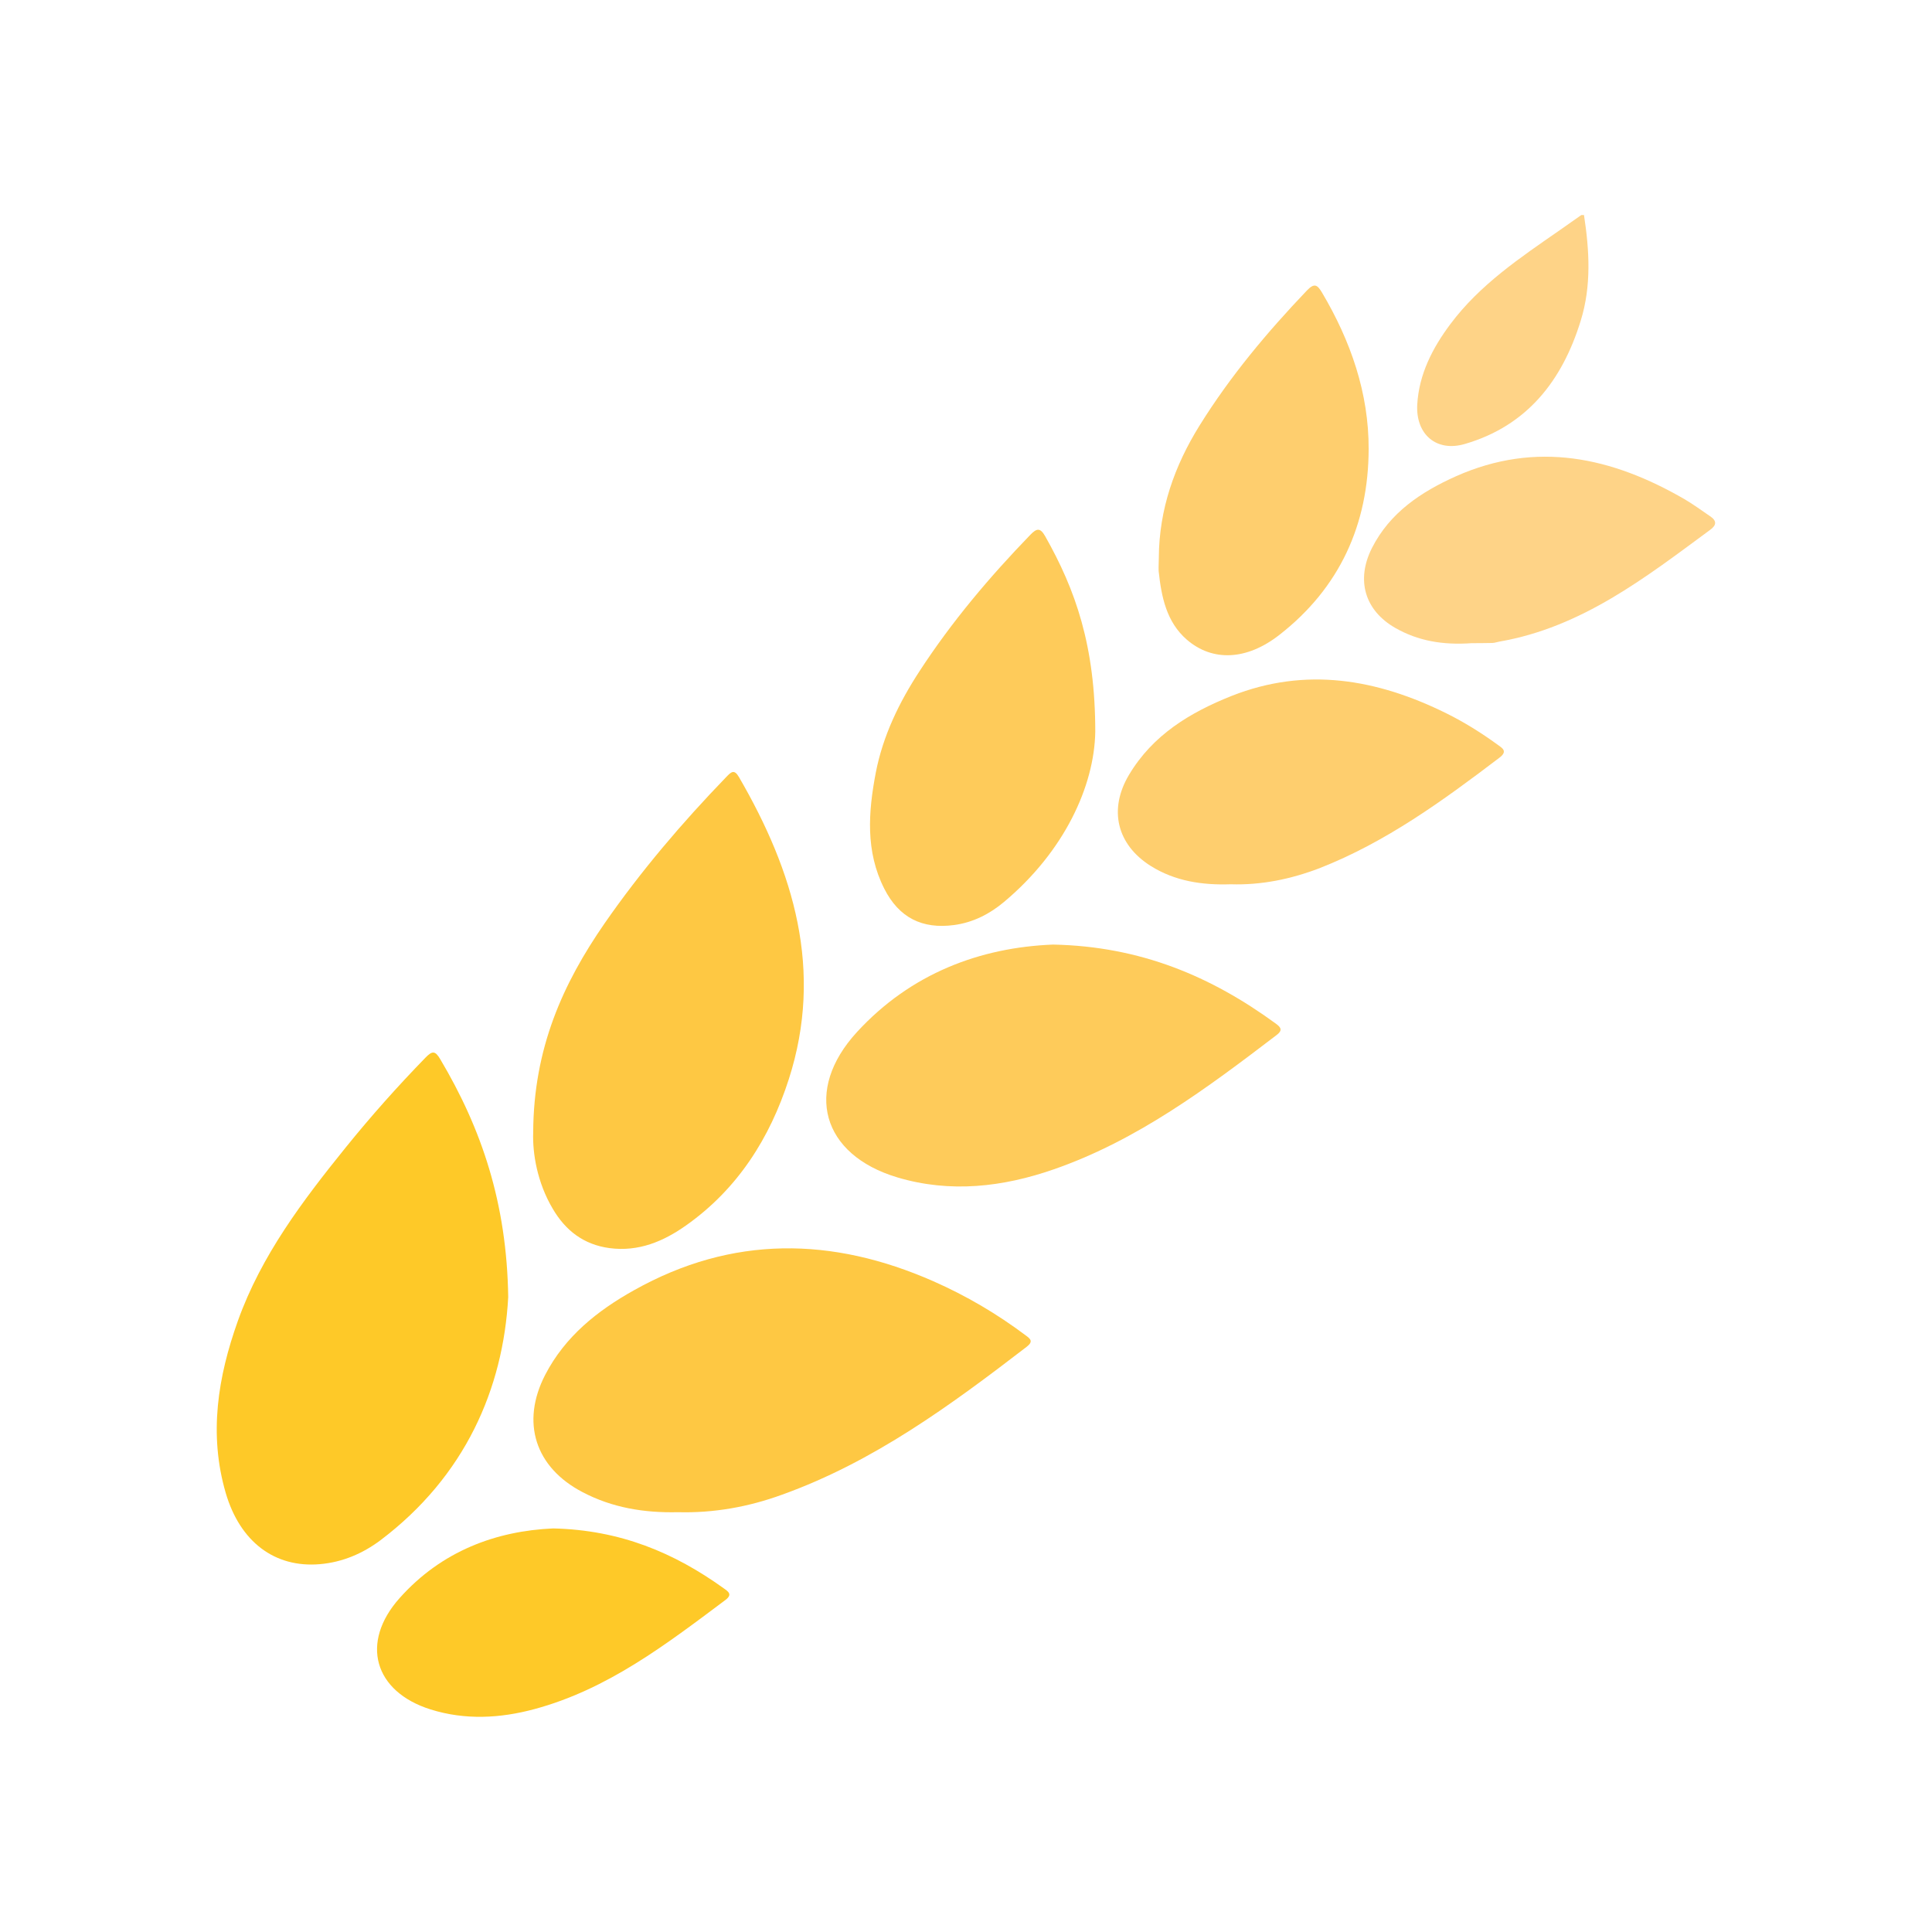 <svg width="100" height="100" viewBox="0 0 100 100" fill="none" xmlns="http://www.w3.org/2000/svg">
<path d="M81.987 11.131C82.267 12.961 82.377 14.801 81.817 16.601C80.867 19.691 79.047 22.041 75.817 22.981C74.347 23.411 73.267 22.481 73.357 20.931C73.447 19.371 74.147 18.011 75.067 16.781C76.587 14.741 78.677 13.341 80.737 11.911C81.107 11.651 81.477 11.391 81.847 11.131C81.887 11.131 81.937 11.131 81.987 11.131Z" fill="#FED387"/>
<path d="M26.305 67.141C26.045 71.881 24.075 76.411 19.695 79.721C18.775 80.411 17.725 80.861 16.555 80.961C14.215 81.161 12.425 79.801 11.685 77.281C10.795 74.231 11.275 71.271 12.315 68.361C13.525 64.981 15.665 62.151 17.895 59.391C19.195 57.781 20.575 56.231 22.025 54.741C22.375 54.381 22.525 54.381 22.785 54.821C24.925 58.421 26.235 62.271 26.305 67.141Z" fill="#FEC928"/>
<path d="M35.089 78.271C33.339 78.311 31.689 78.041 30.149 77.231C27.699 75.951 26.949 73.621 28.219 71.161C29.249 69.171 30.919 67.841 32.819 66.781C37.899 63.931 43.079 64.011 48.319 66.321C50.019 67.071 51.599 68.001 53.079 69.111C53.339 69.301 53.499 69.431 53.139 69.711C49.209 72.731 45.219 75.661 40.489 77.361C38.739 78.001 36.929 78.321 35.089 78.271Z" fill="#FEC843"/>
<path d="M27.598 58.611C27.618 54.252 29.138 50.911 31.288 47.801C33.168 45.092 35.298 42.592 37.588 40.221C37.838 39.962 37.998 39.791 38.248 40.221C41.088 45.111 42.638 50.231 40.828 55.861C39.848 58.911 38.178 61.541 35.518 63.422C34.348 64.251 33.058 64.802 31.548 64.602C30.208 64.421 29.268 63.691 28.608 62.562C27.808 61.212 27.558 59.702 27.598 58.611Z" fill="#FEC843"/>
<path d="M54.504 48.891C59.034 48.981 62.694 50.541 66.034 52.981C66.324 53.191 66.394 53.341 66.054 53.591C62.474 56.321 58.864 59.021 54.554 60.521C51.914 61.441 49.184 61.761 46.444 60.941C42.534 59.771 41.584 56.441 44.354 53.421C47.154 50.371 50.744 49.041 54.504 48.891Z" fill="#FECB5A"/>
<path d="M56.691 37.88C56.641 40.69 55.091 44.07 51.961 46.69C51.221 47.31 50.361 47.75 49.381 47.88C47.731 48.1 46.531 47.5 45.771 46C44.791 44.07 44.941 42.03 45.331 39.99C45.701 38.08 46.541 36.35 47.601 34.73C49.261 32.18 51.221 29.86 53.331 27.68C53.661 27.34 53.841 27.3 54.101 27.76C55.661 30.52 56.691 33.41 56.691 37.88Z" fill="#FECB5A"/>
<path d="M63.7 45.77C62.23 45.821 60.82 45.611 59.56 44.821C57.8 43.711 57.37 41.891 58.44 40.1C59.67 38.041 61.59 36.88 63.75 36.02C67.6 34.501 71.28 35.151 74.86 36.92C75.79 37.38 76.67 37.931 77.51 38.541C77.76 38.721 78.05 38.88 77.62 39.211C74.7 41.431 71.74 43.59 68.29 44.941C66.82 45.501 65.29 45.821 63.7 45.77Z" fill="#FECE6E"/>
<path d="M59.981 28.87C59.992 26.37 60.791 24.11 62.092 22.02C63.672 19.48 65.582 17.2 67.641 15.04C68.041 14.62 68.192 14.75 68.431 15.15C69.912 17.65 70.852 20.35 70.841 23.25C70.832 27.14 69.341 30.43 66.222 32.86C64.522 34.19 62.752 34.25 61.431 33.11C60.371 32.19 60.112 30.88 59.972 29.56C59.962 29.33 59.981 29.1 59.981 28.87Z" fill="#FECE6E"/>
<path d="M28.63 79.111C32.11 79.191 34.9 80.371 37.46 82.211C37.7 82.381 37.93 82.531 37.54 82.821C34.48 85.111 31.45 87.441 27.67 88.461C25.89 88.941 24.08 89.041 22.29 88.481C19.36 87.561 18.63 85.021 20.68 82.721C22.86 80.271 25.69 79.241 28.63 79.111Z" fill="#FEC928"/>
<path d="M76.184 33.29C74.644 33.4 73.384 33.16 72.234 32.51C70.634 31.6 70.174 30.02 71.014 28.36C71.944 26.53 73.554 25.46 75.364 24.65C79.524 22.8 83.434 23.66 87.194 25.84C87.654 26.11 88.074 26.42 88.514 26.72C88.864 26.95 88.854 27.18 88.524 27.42C85.174 29.89 81.874 32.47 77.604 33.21C77.484 33.23 77.354 33.28 77.234 33.28C76.814 33.29 76.384 33.29 76.184 33.29Z" fill="#FED387"/>
</svg>
